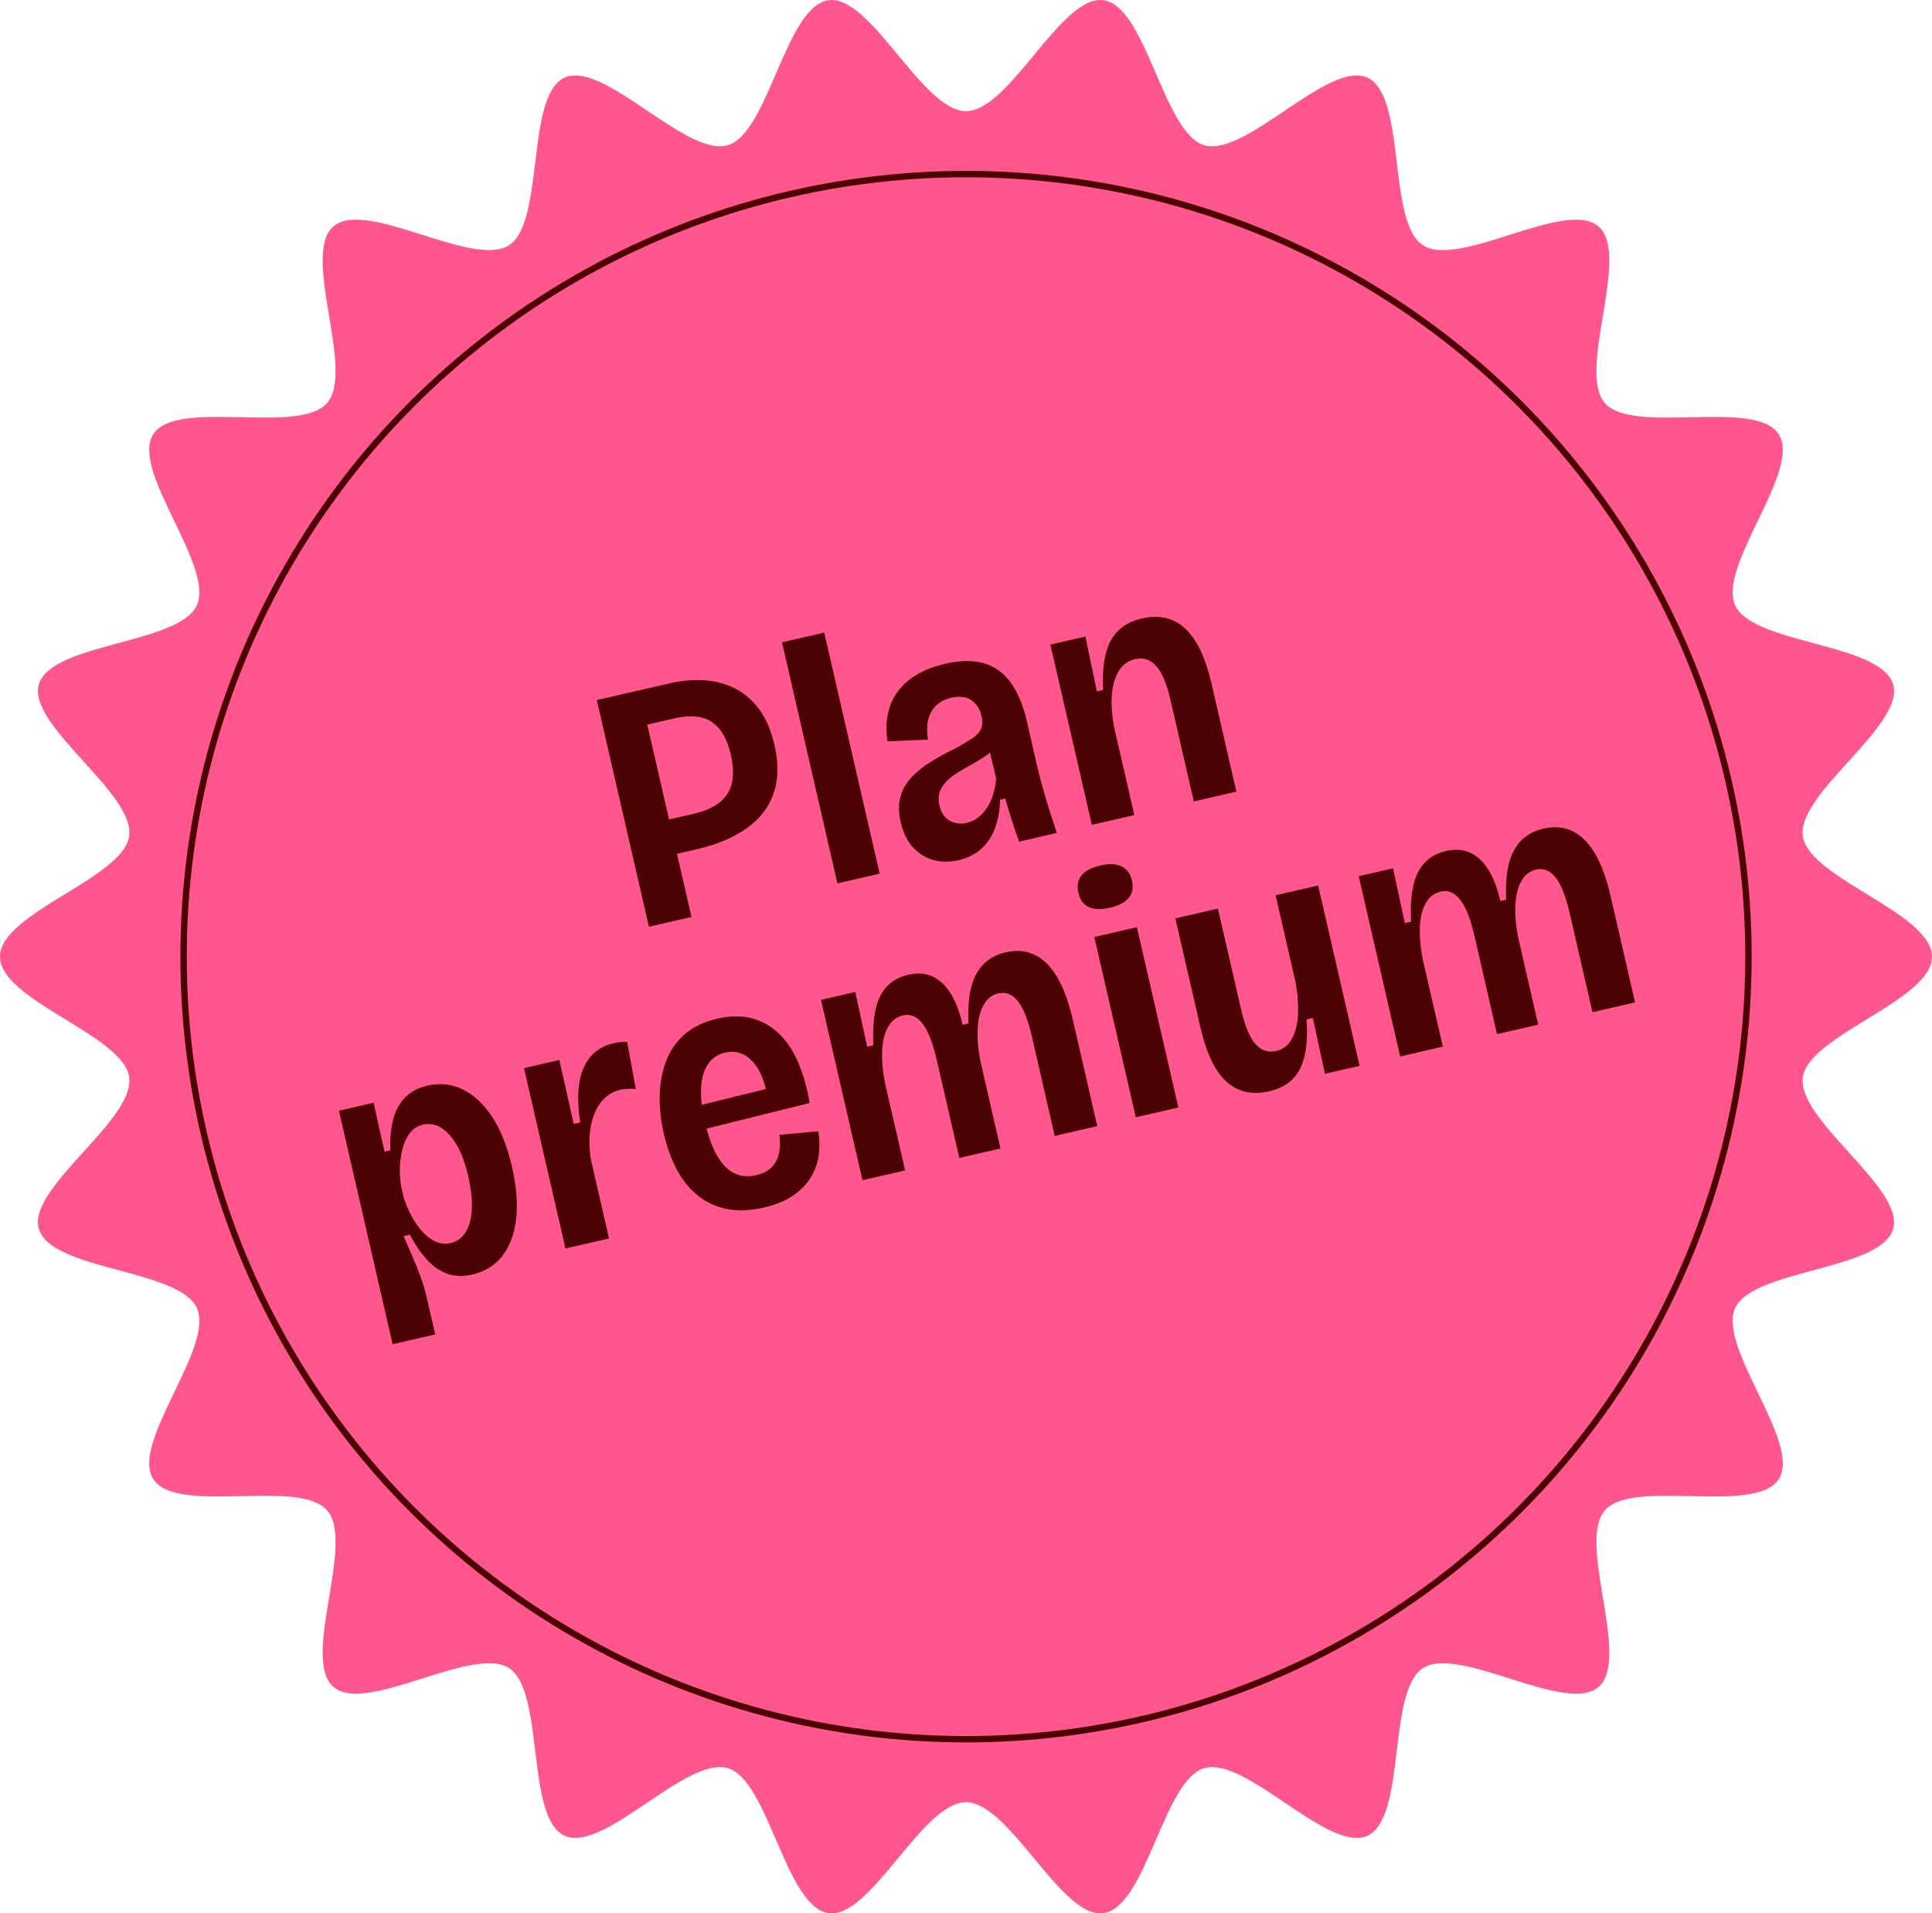 <svg xmlns="http://www.w3.org/2000/svg" xmlns:xlink="http://www.w3.org/1999/xlink" id="Capa_1" x="0px" y="0px" viewBox="0 0 364.87 361.29" style="enable-background:new 0 0 364.87 361.29;" xml:space="preserve"><style type="text/css">	.st0{fill:#FBE97F;}	.st1{fill:#FFDEF1;}	.st2{fill:#FF568D;}	.st3{fill:#4C0203;}	.st4{clip-path:url(#SVGID_00000147915254163603015090000010388345828311383213_);fill:#FFDEF1;}	.st5{fill:#FFE1BD;}	.st6{fill:#E6B796;}	.st7{fill:#D0D0D0;}	.st8{fill:#C94747;}	.st9{fill:#ED4C5C;}	.st10{fill:#FFFFFF;}	.st11{fill:#428BC1;}	.st12{fill:#3E4347;}	.st13{fill:#F2B200;}	.st14{fill:#754E27;}	.st15{fill:#B28769;}	.st16{fill:#FF5A79;}	.st17{fill:#B8C2C4;}	.st18{fill:#FFBE5C;}	.st19{fill:#ED77A8;}	.st20{fill:#C7E86F;}	.st21{fill:#60D4E0;}	.st22{fill:#008BC7;}	.st23{fill:#62D1FC;}	.st24{fill:url(#SVGID_00000147942940045684975150000007206706386104307366_);}	.st25{fill:url(#SVGID_00000179611566386571377740000005085043221461990027_);}	.st26{fill:url(#SVGID_00000126281417487898390460000010015664369455293327_);}	.st27{fill:url(#SVGID_00000154395360966631921640000004526667574918228115_);}	.st28{fill:url(#SVGID_00000111891629042612900360000004662247538324878746_);}	.st29{fill:url(#SVGID_00000075873669664048349750000010545063786084662442_);}	.st30{fill:url(#SVGID_00000060711287663015754670000000034399729246258833_);}	.st31{fill:url(#SVGID_00000018927470020068398190000015362642220160275361_);}	.st32{fill:url(#SVGID_00000153690927285209938640000017001089451765263271_);}	.st33{fill:url(#SVGID_00000103982850987363741790000016532331823428387502_);}	.st34{fill:url(#SVGID_00000001633753825863931630000015801405724510357428_);}	.st35{fill:url(#SVGID_00000147906395560505915790000009917509563017909161_);}	.st36{fill:url(#SVGID_00000034773389731370100690000017963907256680028041_);}	.st37{fill:url(#SVGID_00000148657272611976493130000012804854787424127415_);}	.st38{fill:url(#SVGID_00000042726219483738005430000001401460611886563730_);}	.st39{fill:url(#SVGID_00000052104337630609427920000010349784820359892645_);}	.st40{fill:url(#SVGID_00000111171767947500281130000011175891872112298164_);}	.st41{fill:url(#SVGID_00000093146206538223479110000016730604202724159416_);}	.st42{fill:url(#SVGID_00000117660232330032475750000015981536751110349731_);}	.st43{fill:url(#SVGID_00000178886461924338852090000013561638877486467718_);}	.st44{fill:url(#SVGID_00000032650201961168551630000011069425009326989697_);}	.st45{fill:url(#SVGID_00000125593631756330125210000010665702420186264485_);}	.st46{fill:url(#SVGID_00000050662229874435183410000008311832100869307578_);}	.st47{fill:url(#SVGID_00000139979730740267333430000009643090615068597925_);}	.st48{fill:none;stroke:#FF568D;stroke-miterlimit:10;}	.st49{fill:#D3976E;}	.st50{fill:#94989B;}	.st51{fill:#333333;}	.st52{fill:#83BF4F;}	.st53{fill:#B0BDC6;}	.st54{fill:#212528;}	.st55{fill:#DDDDDD;}	.st56{fill:#BFBEBE;}	.st57{fill:#594640;}	.st58{fill:#C28FEF;}	.st59{fill:#D6A57C;}	.st60{fill:#B58360;}	.st61{fill:#F5F5F5;}	.st62{fill:#664E27;}	.st63{fill:#2B2925;}	.st64{fill:#3B3226;}	.st65{fill:#805C44;}	.st66{fill:#FFC7CE;}	.st67{fill:#9450E0;}	.st68{fill:#FFDD67;}	.st69{fill:#EBA352;}	.st70{fill:#3B946F;}	.st71{fill:#47B892;}	.st72{clip-path:url(#SVGID_00000070097470762409267130000017268849162997966509_);fill:#FF568D;}	.st73{clip-path:url(#SVGID_00000070097470762409267130000017268849162997966509_);}	.st74{clip-path:url(#SVGID_00000028287778928974907810000010436100900167291583_);fill:#4C0203;}	.st75{clip-path:url(#SVGID_00000028287778928974907810000010436100900167291583_);}	.st76{fill:none;stroke:#4C0203;stroke-width:1.208;stroke-miterlimit:10;}</style><g>	<defs>		<rect id="SVGID_00000054984988881245577020000011766007815209337761_" x="967.54" y="-2686.39" width="937.53" height="864.48"></rect>	</defs>	<clipPath id="SVGID_00000093872212773213933940000017459571912520375447_">		<use xlink:href="#SVGID_00000054984988881245577020000011766007815209337761_" style="overflow:visible;"></use>	</clipPath></g><g>	<g>		<path class="st2" d="M0,180.64c0-8.27,23.26-14.79,24.39-22.74c1.16-8.15-19.31-20.93-17.05-28.67   c2.31-7.87,26.46-7.57,29.83-14.92c3.4-7.44-12.62-25.5-8.22-32.32c4.42-6.86,27.5,0.25,32.83-5.9   c5.34-6.15-4.97-27.99,1.19-33.33c6.14-5.33,26.3,7.96,33.16,3.55c6.82-4.39,3.07-28.25,10.5-31.65   c7.36-3.37,22.94,15.07,30.81,12.76c7.74-2.27,10.89-26.22,19.04-27.38c7.95-1.13,17.69,20.95,25.96,20.95   c8.27,0,18-22.09,25.95-20.95c8.15,1.16,11.3,25.11,19.04,27.38c7.87,2.31,23.45-16.13,30.81-12.76   c7.44,3.4,3.68,27.26,10.5,31.65c6.86,4.42,27.02-8.87,33.16-3.54c6.15,5.34-4.15,27.18,1.19,33.33   c5.33,6.14,28.41-0.97,32.83,5.9c4.39,6.82-11.63,24.88-8.22,32.32c3.37,7.36,27.52,7.05,29.83,14.92   c2.27,7.74-18.21,20.52-17.05,28.67c1.13,7.95,24.39,14.47,24.39,22.74c0,8.27-23.26,14.79-24.39,22.74   c-1.16,8.15,19.31,20.93,17.05,28.67c-2.31,7.87-26.46,7.57-29.83,14.92c-3.4,7.44,12.62,25.5,8.22,32.32   c-4.42,6.86-27.5-0.25-32.83,5.9c-5.34,6.15,4.97,27.99-1.19,33.33c-6.14,5.33-26.3-7.96-33.16-3.55   c-6.82,4.39-3.07,28.25-10.5,31.65c-7.36,3.37-22.94-15.07-30.81-12.76c-7.74,2.27-10.89,26.22-19.04,27.38   c-7.95,1.13-17.69-20.95-25.96-20.95c-8.27,0-18,22.09-25.95,20.95c-8.15-1.16-11.3-25.11-19.04-27.38   c-7.87-2.31-23.45,16.13-30.81,12.76c-7.44-3.4-3.68-27.26-10.5-31.65c-6.86-4.42-27.02,8.87-33.16,3.54   c-6.15-5.34,4.15-27.18-1.19-33.33c-5.33-6.14-28.41,0.97-32.83-5.9c-4.39-6.82,11.63-24.88,8.22-32.32   c-3.37-7.36-27.52-7.05-29.83-14.92c-2.27-7.74,18.21-20.52,17.05-28.67C23.26,195.43,0,188.91,0,180.64z"></path>	</g>	<g>		<g>			<path class="st3" d="M122.55,174.99l-9.84-42.8l8.04-1.85l9.84,42.8L122.55,174.99z M125.19,161.82l-1.49-6.48l7.39-1.7    c3.03-0.7,5.12-1.94,6.28-3.73c1.16-1.79,1.37-4.28,0.63-7.48c-0.68-2.94-1.87-4.97-3.59-6.11c-1.72-1.13-4.02-1.36-6.92-0.7    l-7.91,1.82l-1.49-6.48l8.49-1.95c2.21-0.51,4.35-0.69,6.43-0.56c2.08,0.14,4.01,0.65,5.78,1.54s3.31,2.21,4.6,3.96    c1.29,1.75,2.25,4.01,2.89,6.78c0.8,3.46,0.73,6.5-0.19,9.12c-0.92,2.62-2.61,4.81-5.08,6.56c-2.47,1.75-5.6,3.06-9.4,3.94    L125.19,161.82z"></path>			<path class="st3" d="M158.15,166.8l-10.47-45.52l7.98-1.83l10.47,45.52L158.15,166.8z"></path>			<path class="st3" d="M180.98,162.44c-1.6,0.37-3.14,0.36-4.62-0.03c-1.48-0.39-2.77-1.17-3.89-2.35    c-1.11-1.18-1.9-2.78-2.37-4.81c-0.4-1.73-0.43-3.26-0.1-4.59c0.33-1.33,0.96-2.53,1.9-3.61c0.94-1.08,2.13-2.08,3.58-3.01    c1.45-0.92,3.07-1.82,4.88-2.69c1.25-0.7,2.29-1.31,3.13-1.84c0.83-0.53,1.41-1.13,1.74-1.8c0.33-0.67,0.37-1.5,0.14-2.49    c-0.3-1.3-0.93-2.29-1.88-2.98c-0.96-0.69-2.25-0.85-3.9-0.47c-1.08,0.25-1.99,0.71-2.72,1.38c-0.73,0.67-1.25,1.55-1.54,2.64    c-0.29,1.09-0.32,2.38-0.07,3.87l-7.64,0.32c-0.29-1.85-0.27-3.56,0.05-5.13c0.32-1.58,0.94-2.99,1.86-4.25    c0.92-1.26,2.13-2.33,3.63-3.22c1.5-0.89,3.29-1.58,5.37-2.05c2.85-0.66,5.29-0.68,7.32-0.08c2.03,0.6,3.71,1.82,5.04,3.65    c1.33,1.83,2.36,4.31,3.07,7.42l1.83,7.98c0.3,1.3,0.66,2.71,1.07,4.22c0.42,1.52,0.87,3.03,1.35,4.54    c0.48,1.51,0.94,2.91,1.38,4.22l-7.13,1.64c-0.48-1.3-0.93-2.63-1.36-3.99c-0.43-1.36-0.85-2.74-1.26-4.15l-0.97,0.22    c-0.05,1.97-0.36,3.74-0.93,5.3c-0.57,1.57-1.43,2.88-2.58,3.94C184.21,161.3,182.75,162.03,180.98,162.44z M182.56,155.38    c0.78-0.18,1.48-0.5,2.1-0.96c0.62-0.46,1.18-1.06,1.67-1.78c0.49-0.73,0.89-1.57,1.19-2.53c0.3-0.96,0.51-1.99,0.62-3.11    l-1.5-6.21l1.82-0.42c-0.42,0.74-1.02,1.4-1.8,1.98c-0.78,0.59-1.62,1.13-2.53,1.64c-0.91,0.51-1.81,1.02-2.72,1.55    s-1.69,1.1-2.37,1.71c-0.68,0.61-1.18,1.32-1.49,2.12c-0.32,0.8-0.36,1.72-0.12,2.76c0.31,1.34,0.95,2.29,1.92,2.84    C180.33,155.51,181.4,155.65,182.56,155.38z"></path>			<path class="st3" d="M206.2,155.75l-4.86-21.14l-2.97-12.9l6.61-1.52l2.18,10.36l1.17-0.27c-0.13-2.75,0.04-5.04,0.5-6.87    c0.46-1.84,1.27-3.29,2.41-4.38c1.14-1.08,2.62-1.83,4.43-2.25c3.29-0.76,6.02-0.11,8.2,1.94c2.18,2.05,3.83,5.52,4.95,10.4    l4.68,20.36l-8.04,1.85l-4.4-19.13c-0.71-3.07-1.61-5.22-2.71-6.44c-1.1-1.22-2.43-1.66-3.99-1.3c-1.34,0.31-2.38,1.08-3.12,2.32    c-0.74,1.24-1.16,2.81-1.28,4.7c-0.11,1.89,0.07,3.97,0.54,6.22l3.73,16.21L206.2,155.75z"></path>			<path class="st3" d="M74.15,253.83l-6.17-26.85l-3.97-17.25l6.55-1.51l2.05,9.22l1.12-0.19c-0.1-2.02,0.05-3.89,0.45-5.6    s1.14-3.14,2.22-4.3c1.08-1.16,2.5-1.94,4.27-2.35c2.38-0.55,4.62-0.31,6.72,0.71c2.1,1.02,3.96,2.75,5.57,5.21    c1.61,2.45,2.85,5.58,3.73,9.38c0.86,3.76,1.12,7.07,0.78,9.93c-0.35,2.86-1.22,5.17-2.63,6.95c-1.41,1.78-3.28,2.94-5.62,3.48    c-1.77,0.41-3.37,0.35-4.78-0.16c-1.42-0.52-2.71-1.41-3.86-2.7c-1.16-1.28-2.22-2.83-3.19-4.66l-1.17,0.27    c0.57,1.28,1.14,2.59,1.72,3.94c0.58,1.35,1.1,2.64,1.54,3.88c0.45,1.24,0.78,2.36,1.01,3.35l1.7,7.39L74.15,253.83z     M85.12,234.72c1.17-0.27,2.09-0.93,2.78-2c0.69-1.07,1.09-2.49,1.2-4.27c0.11-1.78-0.11-3.88-0.66-6.3    c-0.57-2.46-1.3-4.46-2.2-5.98c-0.9-1.52-1.88-2.61-2.96-3.25c-1.08-0.64-2.2-0.82-3.37-0.56c-1.08,0.25-1.94,0.81-2.58,1.69    c-0.64,0.88-1.11,1.93-1.39,3.15c-0.29,1.23-0.43,2.49-0.43,3.79c0,1.3,0.13,2.51,0.39,3.63l0.22,0.97    c0.17,0.74,0.45,1.55,0.83,2.44c0.39,0.89,0.85,1.77,1.39,2.65c0.54,0.88,1.17,1.66,1.87,2.34c0.7,0.68,1.47,1.19,2.3,1.52    C83.34,234.86,84.21,234.93,85.12,234.72z"></path>			<path class="st3" d="M106.79,235.74l-4.24-18.42l-3.59-15.63l6.68-1.54l2.71,12.08l1.23-0.28c-0.46-2.99-0.51-5.53-0.15-7.61    s1.1-3.73,2.21-4.95c1.11-1.21,2.53-2.02,4.26-2.41c0.39-0.09,0.78-0.16,1.18-0.2c0.4-0.05,0.85-0.06,1.36-0.04l1.64,8.91    c-0.47-0.07-0.98-0.09-1.52-0.06c-0.54,0.03-1,0.09-1.39,0.18c-1.47,0.34-2.67,1.09-3.61,2.26s-1.59,2.69-1.96,4.55    c-0.37,1.86-0.37,3.98-0.01,6.35l3.43,14.92L106.79,235.74z"></path>			<path class="st3" d="M144.27,228.01c-2.64,0.61-5,0.69-7.07,0.26c-2.08-0.43-3.9-1.29-5.47-2.57s-2.88-2.91-3.93-4.9    c-1.05-1.99-1.86-4.24-2.44-6.74c-0.57-2.47-0.82-4.86-0.77-7.2c0.05-2.33,0.46-4.5,1.2-6.49c0.75-1.99,1.92-3.68,3.51-5.07    c1.59-1.39,3.64-2.37,6.15-2.95c2.38-0.55,4.53-0.58,6.47-0.09c1.93,0.49,3.64,1.44,5.13,2.85c1.49,1.41,2.71,3.23,3.68,5.47    c0.97,2.24,1.7,4.8,2.18,7.69l-21.76,5.41l-1.03-4.47l16.35-4.03l-1.44,2.65c-0.33-2.43-0.91-4.35-1.74-5.78    c-0.83-1.42-1.78-2.4-2.86-2.93s-2.24-0.65-3.5-0.36c-1.38,0.32-2.46,1.04-3.22,2.17c-0.76,1.13-1.2,2.61-1.3,4.43    c-0.1,1.82,0.13,3.99,0.71,6.49c0.89,3.89,2.15,6.67,3.76,8.35c1.61,1.68,3.59,2.25,5.92,1.71c0.95-0.22,1.74-0.56,2.36-1.02    c0.62-0.46,1.1-1.03,1.45-1.7c0.35-0.67,0.56-1.43,0.64-2.26c0.08-0.84,0.06-1.72-0.06-2.65l7.36-0.67    c0.24,1.45,0.27,2.91,0.09,4.38c-0.18,1.48-0.66,2.87-1.43,4.19c-0.77,1.31-1.88,2.48-3.33,3.5    C148.43,226.71,146.56,227.48,144.27,228.01z"></path>			<path class="st3" d="M162.88,222.84l-4.97-21.59l-2.86-12.45l6.48-1.49l2.24,10.34l1.17-0.27c-0.13-2.75,0.01-5.03,0.44-6.86    c0.42-1.83,1.15-3.27,2.18-4.32c1.03-1.06,2.35-1.77,3.95-2.14c1.82-0.42,3.39-0.29,4.73,0.38c1.34,0.67,2.46,1.77,3.38,3.28    c0.92,1.52,1.65,3.45,2.18,5.78l1.1-0.25c-0.13-2.75,0.05-5.04,0.53-6.88c0.49-1.84,1.28-3.3,2.37-4.37    c1.1-1.07,2.46-1.8,4.11-2.17c1.56-0.36,2.98-0.36,4.27,0.01c1.29,0.36,2.47,1.07,3.53,2.12c1.06,1.05,2,2.46,2.82,4.23    c0.82,1.77,1.51,3.89,2.08,6.35l4.62,20.1l-8.04,1.85l-4.32-18.81c-0.47-2.03-1.01-3.68-1.62-4.95    c-0.61-1.27-1.31-2.17-2.09-2.69c-0.78-0.53-1.67-0.67-2.66-0.45c-1.17,0.27-2.07,0.98-2.72,2.13c-0.65,1.15-1.03,2.63-1.13,4.43    c-0.11,1.8,0.06,3.86,0.5,6.17l3.8,16.54l-7.78,1.79l-4.27-18.55c-0.49-2.12-1.04-3.82-1.65-5.11c-0.62-1.29-1.32-2.21-2.1-2.76    c-0.79-0.55-1.68-0.71-2.67-0.48c-1.17,0.27-2.09,0.98-2.75,2.14c-0.67,1.15-1.04,2.64-1.12,4.46c-0.08,1.82,0.1,3.88,0.54,6.19    l3.79,16.47L162.88,222.84z"></path>			<path class="st3" d="M209.63,171.4c-1.69,0.39-3.03,0.34-4.02-0.13c-1-0.48-1.65-1.36-1.94-2.66c-0.31-1.34-0.12-2.44,0.57-3.3    c0.69-0.86,1.88-1.49,3.56-1.88c1.69-0.39,3.03-0.33,4.03,0.17c1,0.5,1.65,1.37,1.94,2.63c0.31,1.34,0.11,2.45-0.6,3.31    C212.45,170.4,211.27,171.02,209.63,171.4z M214.5,210.97l-7.83-34.04l8.04-1.85l7.83,34.04L214.5,210.97z"></path>			<path class="st3" d="M239.72,206.06c-3.24,0.75-5.94,0.14-8.1-1.82c-2.16-1.96-3.8-5.39-4.92-10.27l-4.73-20.56l8.04-1.85    l4.4,19.13c0.7,3.03,1.59,5.17,2.67,6.42c1.08,1.25,2.41,1.7,3.96,1.34c0.95-0.22,1.73-0.69,2.33-1.42    c0.61-0.73,1.06-1.67,1.37-2.81c0.31-1.14,0.45-2.46,0.42-3.96c-0.03-1.5-0.19-3.12-0.5-4.87l-3.76-16.34l8.04-1.85l4.58,19.91    l3.25,14.14l-6.55,1.51l-2.29-10.54l-1.17,0.27c0.18,2.78,0.05,5.11-0.41,6.99c-0.46,1.88-1.24,3.35-2.34,4.39    C242.93,204.92,241.49,205.65,239.72,206.06z"></path>			<path class="st3" d="M264.43,199.49l-4.97-21.59l-2.86-12.45l6.48-1.49l2.24,10.34l1.17-0.27c-0.13-2.75,0.01-5.03,0.44-6.86    c0.42-1.83,1.15-3.27,2.18-4.33c1.03-1.06,2.35-1.77,3.95-2.14c1.82-0.42,3.39-0.29,4.73,0.38c1.34,0.67,2.46,1.77,3.38,3.28    c0.92,1.52,1.65,3.45,2.18,5.78l1.1-0.25c-0.13-2.75,0.05-5.04,0.53-6.88c0.49-1.84,1.28-3.3,2.38-4.37    c1.1-1.07,2.46-1.8,4.11-2.17c1.56-0.36,2.98-0.36,4.27,0.01c1.29,0.36,2.47,1.07,3.53,2.12c1.06,1.05,2,2.46,2.82,4.23    c0.82,1.77,1.51,3.89,2.08,6.35l4.62,20.1l-8.04,1.85l-4.33-18.81c-0.47-2.03-1.01-3.68-1.62-4.96    c-0.61-1.27-1.31-2.17-2.09-2.69c-0.78-0.53-1.67-0.67-2.66-0.45c-1.17,0.27-2.07,0.98-2.72,2.13c-0.65,1.15-1.02,2.62-1.13,4.42    c-0.11,1.8,0.06,3.86,0.5,6.17l3.8,16.54l-7.78,1.79l-4.26-18.55c-0.49-2.12-1.04-3.82-1.66-5.11c-0.62-1.29-1.32-2.21-2.1-2.76    c-0.79-0.55-1.68-0.71-2.67-0.48c-1.17,0.27-2.08,0.98-2.75,2.13c-0.67,1.16-1.04,2.64-1.12,4.46c-0.08,1.82,0.09,3.88,0.54,6.19    l3.79,16.47L264.43,199.49z"></path>		</g>	</g>	<circle class="st76" cx="182.44" cy="180.64" r="147.77"></circle></g></svg>